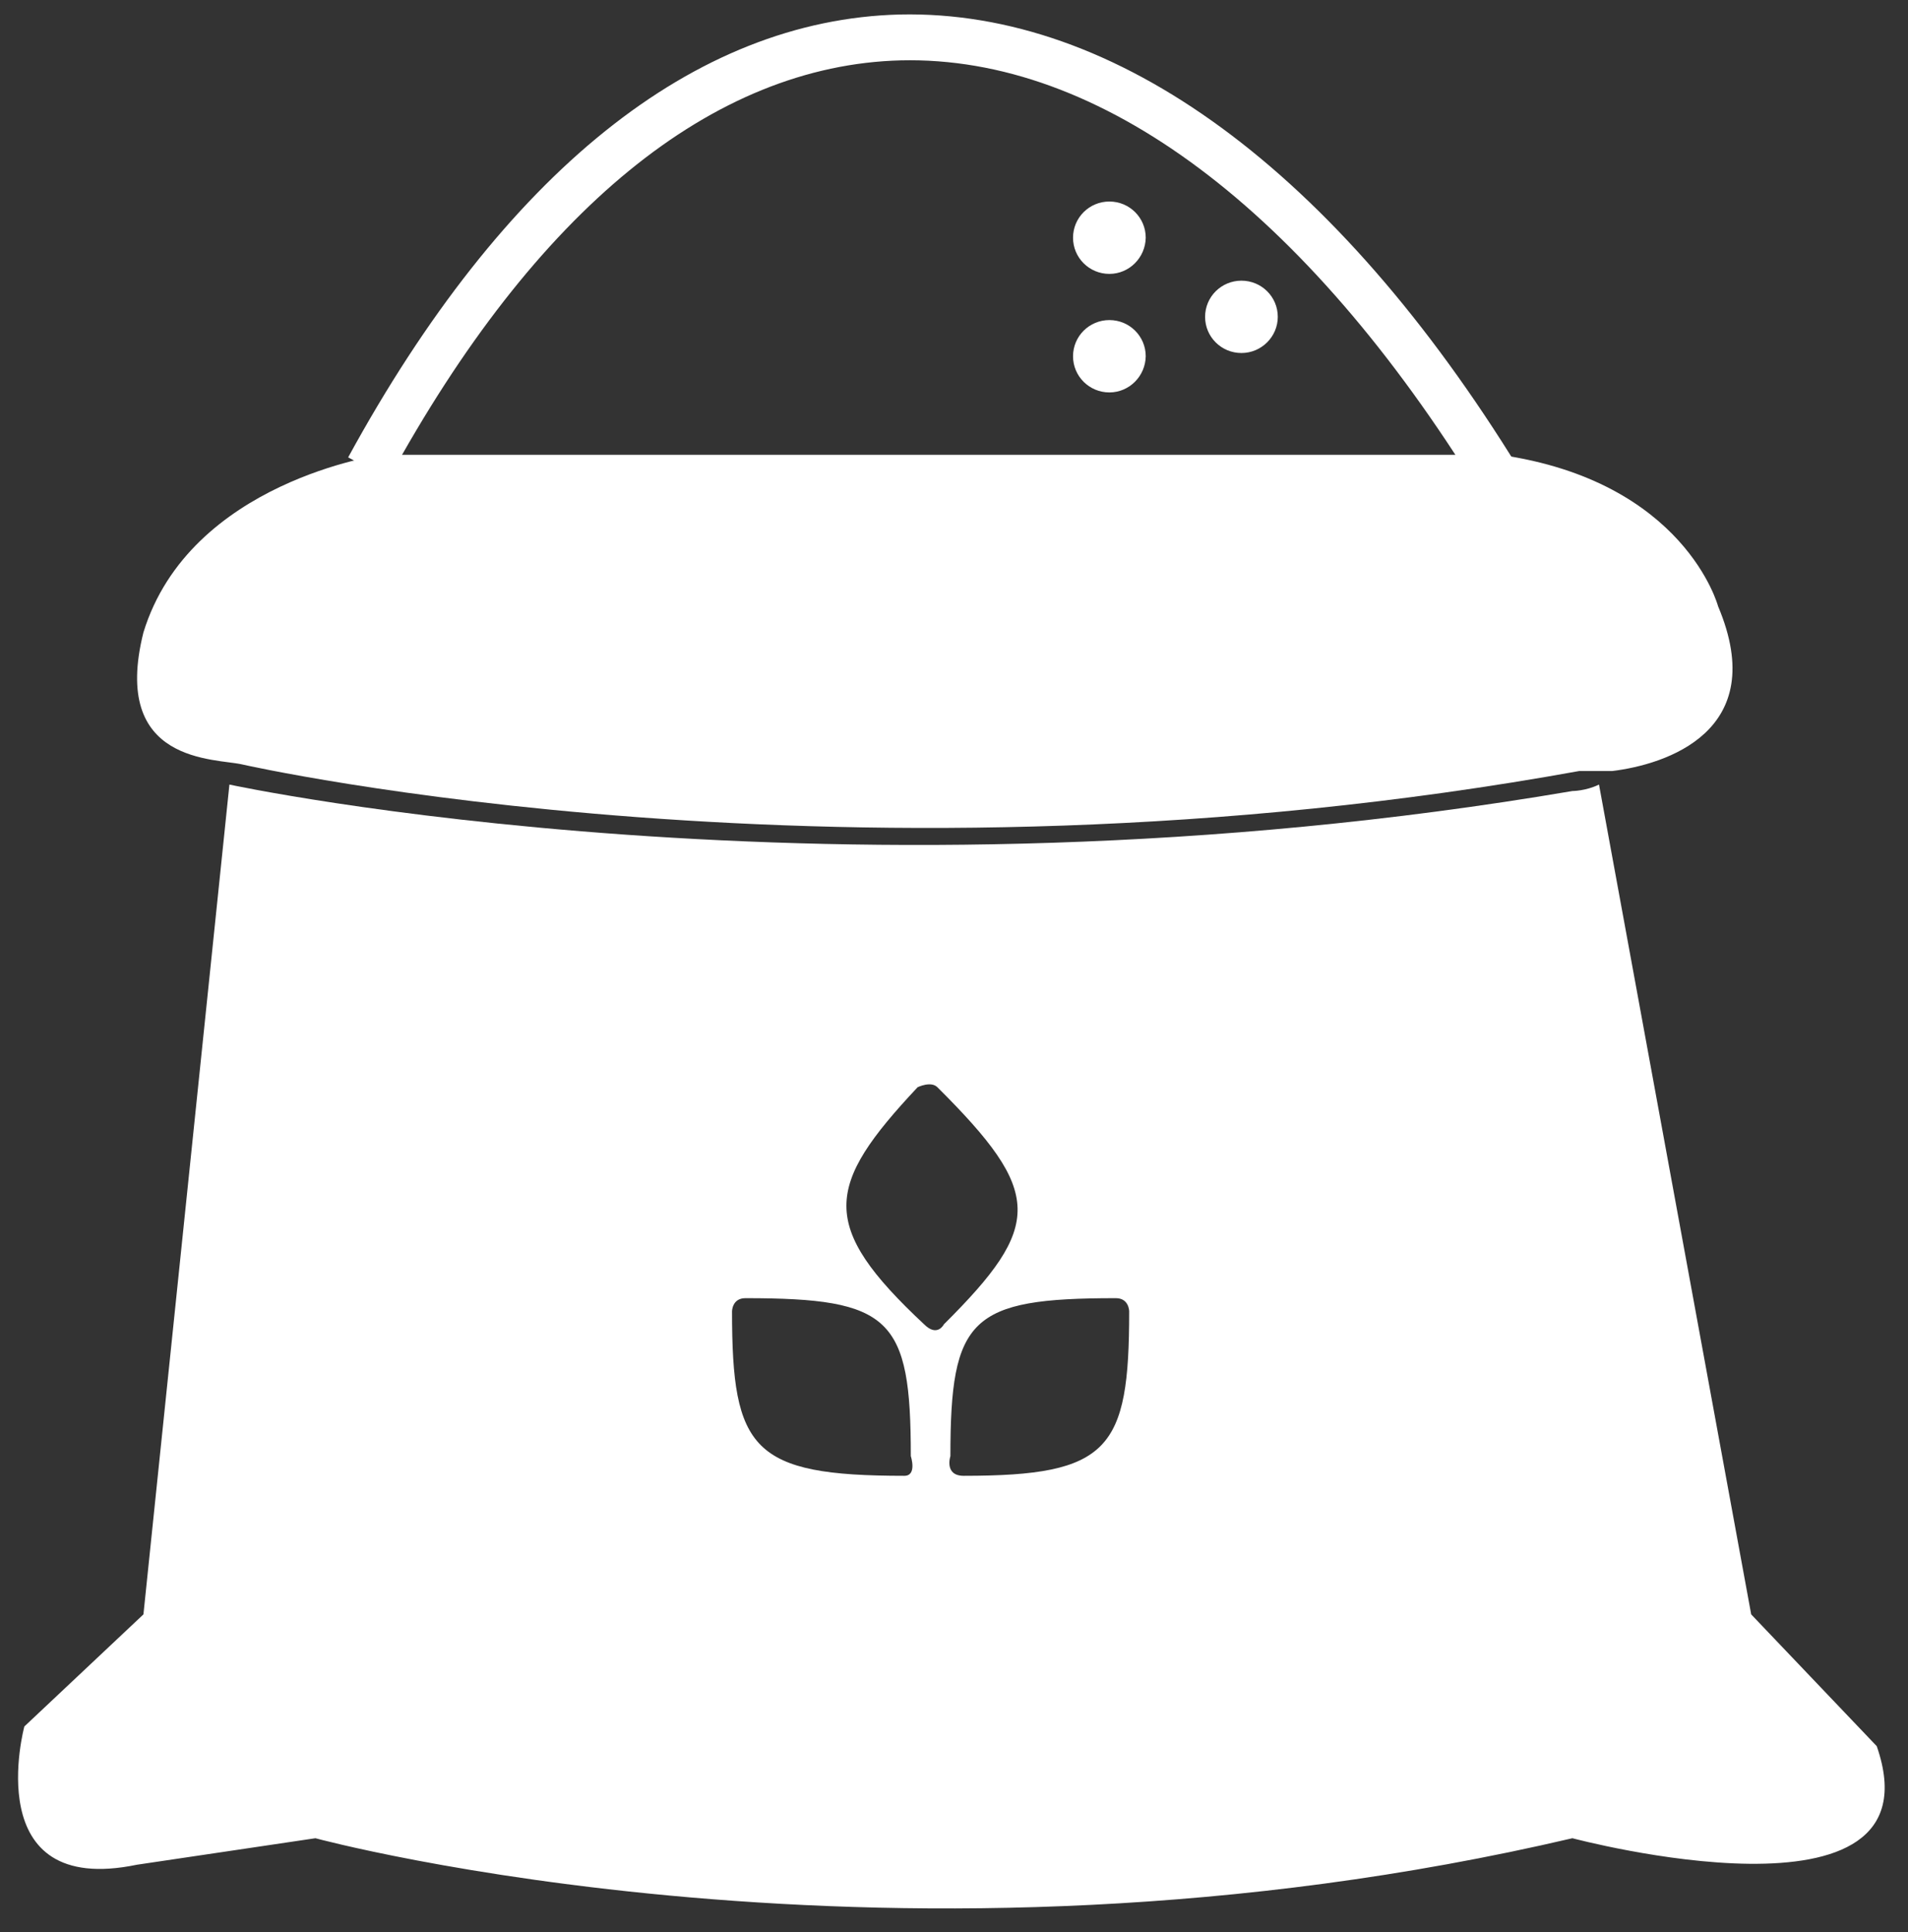 <svg width="80" height="81" viewBox="0 0 80 81" fill="none" xmlns="http://www.w3.org/2000/svg">
<rect x="0" y="0" width="80" height="81" fill="#333333" stroke="none"/>
<path d="M62.051 20.69C54.719 8.774 46.12 2.328 37.767 2.531C29.877 2.734 22.448 8.801 16.285 20.094L14.598 19.173C21.115 7.243 29.101 0.825 37.726 0.608C46.814 0.405 55.997 7.149 63.698 19.674L62.051 20.69Z" fill="white"/>
<path d="M46.515 11.482C45.672 11.482 44.991 10.805 44.991 9.965C44.991 9.126 45.672 8.448 46.515 8.448C47.358 8.448 48.039 9.126 48.039 9.965C48.025 10.805 47.345 11.482 46.515 11.482ZM46.515 9.559C46.284 9.559 46.107 9.735 46.107 9.965C46.107 10.195 46.284 10.371 46.515 10.371C46.746 10.371 46.923 10.195 46.923 9.965C46.923 9.735 46.733 9.559 46.515 9.559Z" fill="white"/>
<path d="M52.052 14.799C51.209 14.799 50.528 14.122 50.528 13.283C50.528 12.443 51.209 11.766 52.052 11.766C52.895 11.766 53.576 12.443 53.576 13.283C53.576 14.109 52.895 14.799 52.052 14.799ZM52.052 12.877C51.821 12.877 51.644 13.053 51.644 13.283C51.644 13.513 51.821 13.689 52.052 13.689C52.283 13.689 52.46 13.513 52.46 13.283C52.46 13.053 52.283 12.877 52.052 12.877Z" fill="white"/>
<path d="M46.515 16.451C45.672 16.451 44.991 15.774 44.991 14.935C44.991 14.095 45.672 13.418 46.515 13.418C47.358 13.418 48.039 14.095 48.039 14.935C48.025 15.774 47.345 16.451 46.515 16.451ZM46.515 14.528C46.284 14.528 46.107 14.704 46.107 14.935C46.107 15.165 46.284 15.341 46.515 15.341C46.746 15.341 46.923 15.165 46.923 14.935C46.923 14.704 46.733 14.528 46.515 14.528Z" fill="white"/>
<path fill-rule="evenodd" clip-rule="evenodd" d="M51.222 13.283C51.222 13.554 51.494 13.838 52.052 13.838C52.324 13.838 52.609 13.567 52.609 13.283C52.609 12.728 52.337 12.457 52.052 12.457C51.508 12.457 51.222 12.728 51.222 13.283Z" fill="white"/>
<path fill-rule="evenodd" clip-rule="evenodd" d="M47.344 14.935C47.344 14.664 47.072 14.38 46.515 14.38C46.243 14.38 45.957 14.65 45.957 14.935C45.957 15.219 46.229 15.49 46.515 15.49C47.059 15.49 47.344 15.219 47.344 14.935Z" fill="white"/>
<path fill-rule="evenodd" clip-rule="evenodd" d="M46.515 10.791C47.072 10.791 47.344 10.52 47.344 9.965C47.344 9.694 47.072 9.41 46.515 9.41C46.243 9.41 45.957 9.681 45.957 9.965C45.957 10.52 46.229 10.791 46.515 10.791Z" fill="white"/>
<path fill-rule="evenodd" clip-rule="evenodd" d="M65.929 33.161C35.142 38.401 9.619 32.89 9.619 32.89L6.014 67.677L1.021 72.376C1.021 72.376 -0.924 79.553 5.742 78.172L13.225 77.061C13.225 77.061 37.631 83.683 65.929 77.061C65.929 77.061 81.465 81.205 78.69 73.202L73.425 67.677L67.044 32.89C66.487 33.161 65.929 33.161 65.929 33.161ZM38.747 55.517C34.312 51.374 34.584 49.722 38.475 45.578C38.475 45.578 39.032 45.307 39.304 45.578C43.74 49.993 43.74 51.374 39.577 55.517C39.577 55.517 39.304 56.073 38.747 55.517ZM30.693 54.976C30.693 54.976 30.693 54.421 31.251 54.421C37.359 54.421 38.189 55.247 38.189 61.042C38.189 61.042 38.461 61.868 37.917 61.868C31.536 61.868 30.693 60.772 30.693 54.976ZM40.407 61.868C39.577 61.868 39.849 61.042 39.849 61.042C39.849 55.247 40.679 54.421 46.787 54.421C47.345 54.421 47.345 54.976 47.345 54.976C47.345 60.772 46.515 61.868 40.407 61.868Z" fill="white"/>
<path fill-rule="evenodd" clip-rule="evenodd" d="M10.177 32.051C10.177 32.051 35.699 37.846 66.215 32.322C66.215 32.322 66.772 32.322 67.602 32.322C69.82 32.051 74.255 30.67 72.037 25.416C72.037 25.416 70.65 20.175 62.881 19.065H16C16 19.065 7.96 20.175 6.014 26.512C4.626 32.051 9.061 31.78 10.177 32.051Z" fill="white"/>
</svg>
